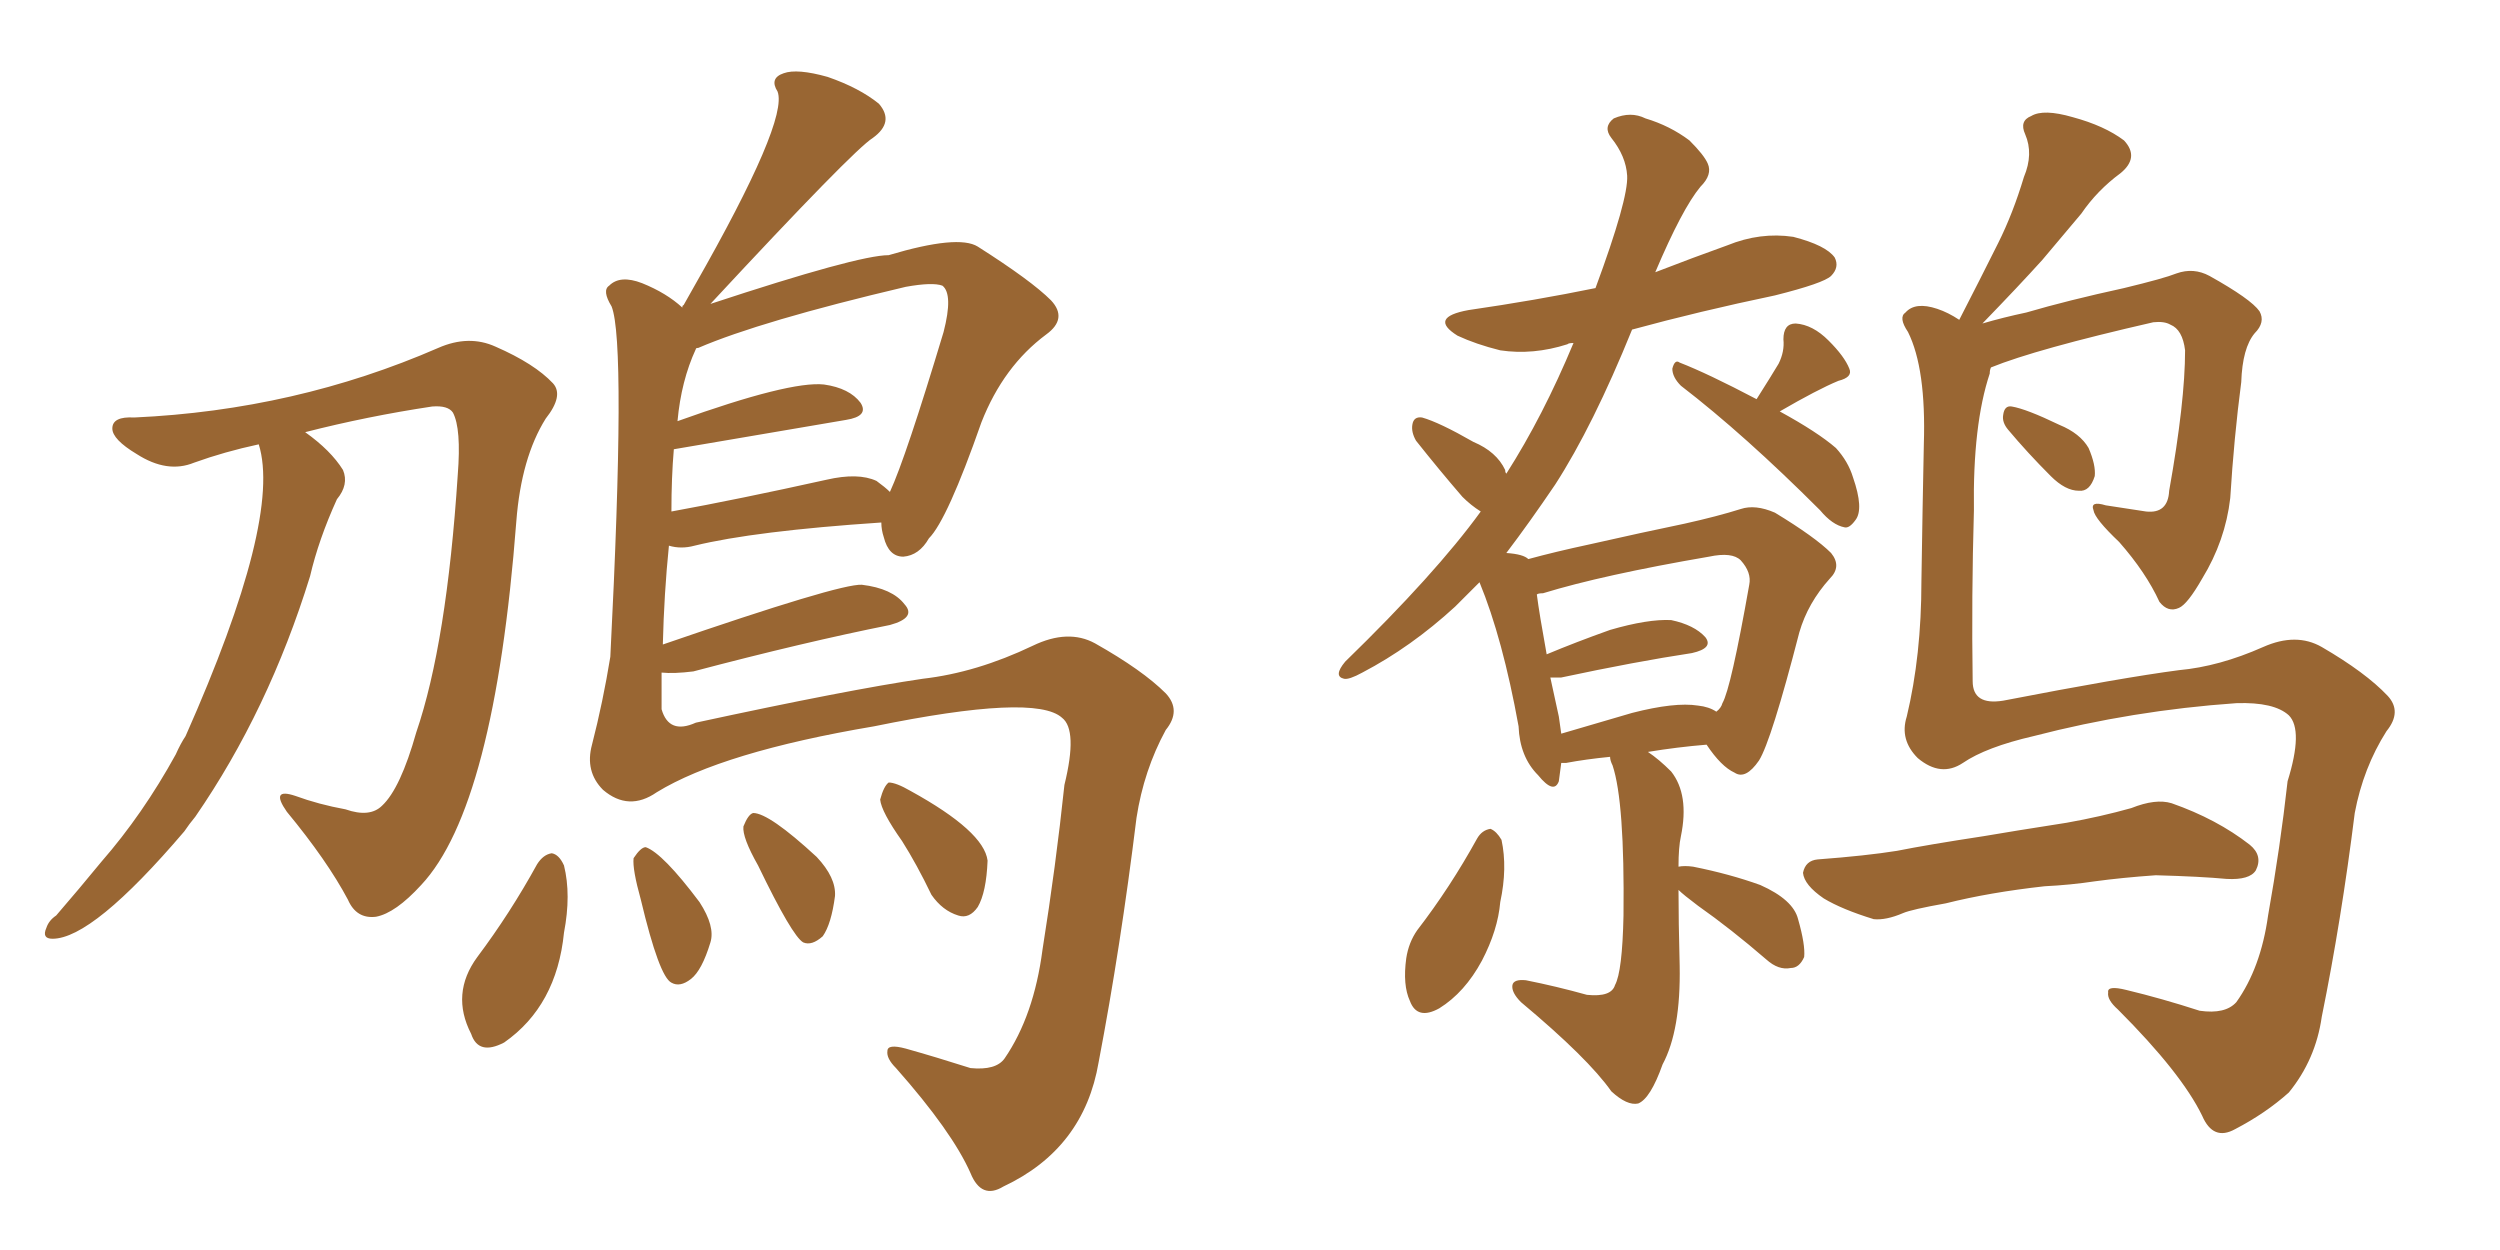 <svg xmlns="http://www.w3.org/2000/svg" xmlns:xlink="http://www.w3.org/1999/xlink" width="300" height="150"><path fill="#996633" padding="10" d="M31.05 53.32L31.05 53.32Q26.95 54.20 23.29 55.52L23.29 55.52Q20.07 56.84 16.41 54.49L16.41 54.49Q13.48 52.73 13.48 51.42L13.48 51.42Q13.48 49.95 16.11 50.10L16.11 50.10Q35.45 49.22 52.59 41.75L52.59 41.75Q56.25 40.14 59.47 41.60L59.47 41.60Q64.16 43.65 66.36 46.00L66.36 46.00Q67.68 47.46 65.48 50.24L65.48 50.24Q62.55 54.93 61.96 62.55L61.96 62.55Q59.33 96.83 50.54 106.20L50.54 106.20Q47.46 109.57 45.12 110.01L45.12 110.01Q42.77 110.30 41.75 107.96L41.75 107.96Q39.26 103.27 34.42 97.41L34.42 97.41Q32.37 94.48 35.45 95.51L35.45 95.51Q38.23 96.53 41.46 97.12L41.46 97.12Q44.38 98.14 45.85 96.68L45.85 96.68Q48.05 94.63 49.95 87.89L49.95 87.89Q53.61 77.20 54.93 56.98L54.93 56.98Q55.37 51.42 54.35 49.51L54.35 49.51Q53.76 48.63 51.86 48.78L51.86 48.78Q44.09 49.95 36.62 51.86L36.62 51.86Q39.70 54.05 41.16 56.40L41.16 56.40Q41.89 58.15 40.43 59.91L40.43 59.91Q38.23 64.75 37.21 69.14L37.21 69.14Q32.23 85.25 23.44 98.00L23.44 98.00Q22.71 98.88 22.12 99.76L22.12 99.76Q11.13 112.65 6.30 112.65L6.30 112.65Q4.98 112.65 5.57 111.33L5.57 111.33Q5.86 110.45 6.74 109.86L6.74 109.86Q9.52 106.64 12.16 103.42L12.16 103.42Q17.14 97.71 21.09 90.53L21.09 90.53Q21.68 89.21 22.27 88.33L22.27 88.33Q33.84 62.26 31.05 53.32ZM79.54 77.34L79.54 77.34Q100.78 70.02 103.42 70.17L103.42 70.17Q107.08 70.61 108.54 72.51L108.54 72.51Q110.01 74.12 106.79 75L106.79 75Q96.53 77.05 83.20 80.57L83.20 80.57Q80.86 80.86 79.39 80.71L79.39 80.71Q79.39 82.76 79.39 85.11L79.39 85.11Q80.27 88.18 83.50 86.72L83.50 86.72Q101.81 82.76 110.74 81.45L110.74 81.45Q117.19 80.71 123.93 77.49L123.93 77.49Q128.17 75.44 131.40 77.20L131.40 77.20Q137.11 80.42 139.89 83.20L139.89 83.20Q141.80 85.25 139.89 87.60L139.89 87.60Q137.26 92.43 136.38 98.14L136.38 98.14Q134.47 113.67 131.84 127.44L131.84 127.44Q130.08 137.84 120.41 142.38L120.41 142.38Q117.77 143.99 116.46 140.77L116.46 140.77Q114.26 135.79 107.52 128.17L107.52 128.17Q106.35 127.00 106.49 126.12L106.49 126.12Q106.49 125.24 108.69 125.83L108.69 125.83Q112.35 126.86 116.46 128.17L116.46 128.17Q119.53 128.47 120.56 127.00L120.56 127.00Q124.07 121.88 125.10 113.96L125.10 113.96Q126.71 103.86 127.73 94.19L127.73 94.19Q129.35 87.60 127.44 86.13L127.44 86.13Q124.22 83.20 104.88 87.16L104.88 87.16Q86.72 90.23 78.81 95.07L78.81 95.07Q75.44 97.41 72.36 94.78L72.36 94.78Q70.17 92.58 71.04 89.36L71.04 89.36Q72.36 84.23 73.24 78.81L73.24 78.81Q75.15 41.16 73.39 36.77L73.39 36.77Q72.22 34.86 73.10 34.28L73.10 34.28Q74.41 32.96 77.05 33.98L77.05 33.98Q79.98 35.16 81.88 36.91L81.88 36.91Q81.88 36.62 82.03 36.62L82.03 36.62Q82.76 35.30 83.35 34.28L83.35 34.28Q94.63 14.50 93.31 10.99L93.31 10.99Q92.29 9.38 94.04 8.79L94.04 8.79Q95.65 8.20 99.32 9.23L99.32 9.23Q103.13 10.55 105.47 12.45L105.47 12.45Q107.37 14.65 104.74 16.55L104.74 16.55Q102.39 18.02 85.25 36.47L85.25 36.47Q102.98 30.62 106.64 30.62L106.64 30.62Q114.99 28.13 117.33 29.59L117.33 29.59Q123.78 33.69 126.12 36.04L126.12 36.04Q128.17 38.23 125.54 40.14L125.54 40.14Q120.41 43.95 117.77 50.68L117.77 50.68Q113.67 62.40 111.47 64.60L111.47 64.60Q110.30 66.65 108.40 66.80L108.40 66.80Q106.64 66.80 106.05 64.45L106.05 64.45Q105.76 63.57 105.76 62.70L105.76 62.70Q90.53 63.72 83.35 65.48L83.35 65.48Q81.74 65.92 80.27 65.48L80.27 65.48Q79.69 71.19 79.54 77.34ZM80.86 53.91L80.86 53.91Q80.57 57.28 80.57 61.38L80.57 61.38Q88.62 59.91 99.17 57.57L99.17 57.57Q102.98 56.69 105.18 57.71L105.18 57.71Q106.20 58.45 106.79 59.03L106.79 59.03Q108.69 54.93 113.23 39.84L113.23 39.84Q114.40 35.30 113.09 34.28L113.09 34.28Q111.91 33.84 108.69 34.42L108.69 34.42Q91.26 38.53 83.79 41.75L83.79 41.75Q83.50 41.75 83.50 41.89L83.50 41.89Q81.74 45.70 81.30 50.54L81.30 50.54Q94.78 45.70 98.88 46.14L98.88 46.14Q101.95 46.58 103.27 48.34L103.27 48.34Q104.30 49.95 101.51 50.39L101.51 50.39Q80.86 53.91 80.86 53.91ZM76.90 107.96L76.90 107.96Q75.88 104.30 76.03 102.98L76.03 102.98Q76.90 101.66 77.49 101.66L77.49 101.66Q79.54 102.39 83.94 108.25L83.94 108.25Q85.84 111.18 85.25 113.09L85.25 113.09Q84.23 116.46 82.91 117.48L82.91 117.48Q81.59 118.51 80.57 117.92L80.57 117.92Q79.10 117.19 76.90 107.96ZM90.97 103.86L90.97 103.86Q89.06 100.49 89.21 99.17L89.21 99.17Q89.79 97.71 90.38 97.56L90.38 97.56Q92.29 97.56 98.00 102.83L98.00 102.83Q100.34 105.32 100.20 107.52L100.20 107.52Q99.76 110.89 98.73 112.35L98.73 112.35Q97.41 113.53 96.39 113.09L96.39 113.09Q95.07 112.35 90.97 103.86ZM108.25 100.93L108.25 100.93Q105.76 97.41 105.62 95.95L105.62 95.95Q106.05 94.34 106.64 93.90L106.64 93.90Q107.52 93.90 109.28 94.92L109.28 94.92Q118.07 99.76 118.51 103.27L118.51 103.27Q118.36 107.08 117.33 108.84L117.33 108.84Q116.31 110.30 114.99 109.86L114.99 109.86Q113.09 109.28 111.77 107.37L111.77 107.37Q110.01 103.71 108.25 100.93ZM64.45 103.71L64.45 103.71L64.45 103.71Q65.19 102.54 66.21 102.39L66.21 102.39Q67.09 102.54 67.68 103.86L67.68 103.86Q68.55 107.37 67.68 111.91L67.68 111.91Q66.80 120.70 60.50 125.10L60.50 125.10Q57.42 126.71 56.54 124.07L56.54 124.07Q54.05 119.24 57.28 114.84L57.28 114.84Q61.23 109.57 64.45 103.71ZM213.57 49.37L213.57 49.37Q218.12 51.86 220.31 53.76L220.31 53.76Q221.78 55.37 222.36 57.28L222.36 57.28Q223.68 61.08 222.66 62.40L222.66 62.40Q221.92 63.43 221.34 63.28L221.34 63.28Q219.87 62.99 218.41 61.23L218.41 61.23Q209.33 52.15 201.71 46.29L201.71 46.29Q200.68 45.26 200.68 44.24L200.68 44.24Q200.98 43.07 201.56 43.51L201.56 43.51Q204.93 44.82 210.79 47.90L210.79 47.90Q212.55 45.12 213.43 43.65L213.43 43.65Q214.16 42.19 214.01 40.72L214.01 40.72Q214.01 38.82 215.48 38.82L215.48 38.82Q217.53 38.96 219.43 40.87L219.43 40.87Q221.34 42.77 221.92 44.24L221.92 44.24Q222.36 45.26 220.61 45.70L220.61 45.70Q218.12 46.73 213.57 49.37ZM177.25 100.63L177.25 100.63Q177.83 99.61 178.86 99.46L178.86 99.46Q179.59 99.76 180.18 100.78L180.18 100.78Q180.91 104.15 180.03 108.25L180.03 108.25Q179.74 111.62 177.83 115.28L177.83 115.28Q175.78 119.09 172.71 121.00L172.71 121.00Q170.07 122.46 169.19 120.12L169.19 120.12Q168.31 118.21 168.75 114.99L168.75 114.99Q169.04 113.09 170.07 111.62L170.07 111.62Q174.02 106.49 177.25 100.63ZM193.21 90.82L193.21 90.82Q190.28 91.11 187.94 91.55L187.94 91.55Q187.50 91.55 187.35 91.55L187.35 91.55Q187.21 92.72 187.06 93.75L187.06 93.75Q186.47 95.36 184.57 93.02L184.57 93.02Q182.37 90.82 182.23 87.16L182.23 87.16Q180.32 76.61 177.54 69.87L177.54 69.87Q176.07 71.34 174.61 72.80L174.61 72.80Q169.34 77.64 163.48 80.71L163.48 80.71Q161.87 81.59 161.28 81.45L161.28 81.45Q159.96 81.15 161.43 79.39L161.43 79.39Q172.27 68.85 177.69 61.38L177.69 61.38Q176.51 60.64 175.49 59.62L175.49 59.62Q172.71 56.40 169.92 52.88L169.92 52.88Q169.34 51.86 169.48 50.98L169.48 50.98Q169.63 49.95 170.65 50.10L170.65 50.10Q172.71 50.68 176.81 53.03L176.81 53.03Q179.59 54.20 180.62 56.40L180.62 56.40Q180.62 56.69 180.76 56.84L180.76 56.84Q185.16 49.95 188.82 41.16L188.82 41.16Q188.23 41.16 188.09 41.31L188.09 41.31Q183.98 42.63 180.03 42.04L180.03 42.04Q177.10 41.31 174.90 40.28L174.90 40.28Q171.39 38.09 176.22 37.21L176.22 37.21Q184.28 36.04 191.46 34.57L191.46 34.57Q195.41 23.88 195.26 21.09L195.26 21.09Q195.12 18.75 193.36 16.55L193.36 16.55Q192.33 15.23 193.65 14.21L193.65 14.21Q195.70 13.33 197.46 14.21L197.46 14.21Q200.39 15.09 202.73 16.85L202.73 16.85Q204.49 18.60 204.93 19.63L204.93 19.63Q205.52 20.95 204.05 22.41L204.05 22.41Q201.86 25.05 198.63 32.67L198.63 32.67Q203.17 30.91 207.28 29.44L207.28 29.44Q211.23 27.83 215.19 28.42L215.19 28.42Q219.14 29.44 220.17 30.91L220.17 30.91Q220.75 32.08 219.73 33.11L219.73 33.11Q218.85 33.98 212.99 35.45L212.99 35.45Q203.91 37.35 195.85 39.55L195.85 39.55Q191.16 51.12 186.62 58.15L186.62 58.15Q183.54 62.70 180.76 66.36L180.76 66.36Q182.81 66.50 183.40 67.09L183.40 67.09Q186.62 66.21 190.72 65.33L190.72 65.33Q197.17 63.87 202.15 62.84L202.15 62.84Q206.10 61.96 208.89 61.08L208.89 61.08Q210.64 60.50 212.99 61.52L212.99 61.52Q217.82 64.45 219.73 66.36L219.73 66.36Q221.04 67.97 219.58 69.43L219.58 69.43Q216.94 72.36 215.92 75.88L215.92 75.88L215.92 75.88Q212.55 88.92 211.08 91.26L211.08 91.26Q209.47 93.60 208.15 92.72L208.15 92.72Q206.54 91.99 204.79 89.36L204.79 89.36Q201.27 89.65 197.75 90.23L197.75 90.23Q199.07 91.11 200.54 92.58L200.54 92.58Q202.73 95.36 201.71 100.34L201.71 100.34Q201.42 101.66 201.42 104.00L201.42 104.00Q202.15 103.86 203.17 104.00L203.17 104.00Q207.57 104.88 211.23 106.20L211.23 106.20Q215.19 107.96 215.77 110.30L215.77 110.30Q216.65 113.38 216.50 114.84L216.50 114.84Q215.92 116.16 214.89 116.16L214.89 116.16Q213.43 116.46 211.96 115.14L211.96 115.14Q207.71 111.47 203.76 108.69L203.76 108.69Q202.00 107.37 201.42 106.79L201.42 106.79Q201.42 110.45 201.56 115.87L201.56 115.87Q201.71 123.63 199.51 127.73L199.51 127.73Q198.05 131.84 196.58 132.42L196.58 132.42Q195.26 132.71 193.36 130.96L193.36 130.96Q190.58 127.00 182.52 120.26L182.52 120.26Q181.35 119.09 181.49 118.21L181.49 118.21Q181.64 117.48 183.11 117.63L183.11 117.63Q186.77 118.36 190.43 119.38L190.43 119.38Q193.36 119.68 193.80 118.21L193.80 118.21Q194.68 116.60 194.82 109.86L194.82 109.86Q194.97 96.24 193.51 91.85L193.51 91.85Q193.21 91.26 193.21 90.82ZM203.76 84.67L203.76 84.67Q205.08 84.81 205.96 85.40L205.96 85.40Q206.54 84.96 206.69 84.38L206.69 84.38Q207.71 82.62 209.91 70.17L209.91 70.17Q210.21 68.70 208.89 67.24L208.89 67.24Q207.86 66.21 205.08 66.80L205.08 66.80Q192.33 68.99 185.16 71.19L185.16 71.19Q184.57 71.19 184.42 71.34L184.42 71.34Q184.72 73.68 185.60 78.52L185.60 78.52Q189.11 77.05 193.21 75.59L193.21 75.59Q197.75 74.27 200.54 74.41L200.54 74.41Q203.32 75 204.64 76.46L204.64 76.46Q205.66 77.78 203.03 78.37L203.03 78.37Q196.29 79.39 187.35 81.30L187.35 81.30Q186.62 81.30 186.04 81.30L186.04 81.30Q186.47 83.35 187.06 85.99L187.06 85.99Q187.21 87.01 187.35 88.04L187.35 88.04Q191.31 86.87 195.85 85.55L195.85 85.55Q200.98 84.23 203.76 84.67ZM238.92 44.09L238.92 44.09Q238.77 44.38 238.77 44.82L238.77 44.82Q236.72 50.98 236.87 61.23L236.87 61.23Q236.57 71.63 236.72 81.74L236.72 81.74Q236.72 84.67 240.38 84.08L240.38 84.08Q254.74 81.30 261.47 80.42L261.47 80.42Q266.31 79.98 271.58 77.64L271.58 77.64Q275.54 75.88 278.61 77.64L278.61 77.64Q283.89 80.71 286.52 83.50L286.52 83.50Q288.28 85.40 286.38 87.74L286.38 87.74Q283.59 92.14 282.57 97.56L282.57 97.56Q280.96 110.45 278.61 122.02L278.61 122.02Q277.88 127.15 274.66 131.10L274.66 131.10Q271.88 133.59 268.21 135.50L268.21 135.50Q265.58 136.96 264.26 133.89L264.26 133.89Q261.77 128.76 254.15 121.14L254.15 121.14Q252.83 119.97 252.98 119.09L252.98 119.09Q252.83 118.21 255.18 118.80L255.18 118.80Q259.42 119.82 263.96 121.29L263.96 121.29Q267.04 121.73 268.36 120.26L268.36 120.26Q271.29 116.16 272.17 109.86L272.17 109.86Q273.63 101.66 274.51 93.75L274.51 93.75Q276.42 87.60 274.66 85.84L274.66 85.84Q272.90 84.23 268.36 84.38L268.36 84.38Q255.91 85.25 244.04 88.33L244.04 88.33Q238.33 89.65 235.55 91.55L235.55 91.55Q232.91 93.31 230.13 90.97L230.13 90.97Q227.93 88.77 228.81 85.99L228.81 85.99Q230.57 78.66 230.57 69.73L230.57 69.73Q230.71 60.50 230.86 53.32L230.86 53.32Q231.15 44.24 228.96 39.84L228.96 39.84Q227.78 38.09 228.66 37.50L228.66 37.50Q229.83 36.18 232.47 37.06L232.47 37.06Q233.79 37.50 235.11 38.38L235.11 38.38Q237.60 33.54 239.79 29.15L239.79 29.15Q241.55 25.63 242.87 21.24L242.87 21.24Q244.04 18.46 243.02 16.11L243.02 16.11Q242.29 14.50 243.75 13.92L243.75 13.92Q245.21 13.04 248.73 14.06L248.73 14.06Q252.54 15.09 254.88 16.85L254.88 16.85Q256.79 18.90 254.44 20.80L254.44 20.80Q251.66 22.85 249.76 25.63L249.76 25.63Q247.41 28.42 245.07 31.20L245.07 31.20Q242.29 34.28 237.89 38.82L237.89 38.82Q240.38 38.09 243.16 37.50L243.16 37.50Q248.14 36.04 254.88 34.57L254.88 34.57Q259.72 33.40 261.18 32.81L261.18 32.81Q263.23 32.08 265.14 33.11L265.14 33.11Q270.12 35.89 271.14 37.35L271.14 37.35Q271.88 38.67 270.56 39.99L270.56 39.99Q269.09 41.75 268.95 45.85L268.95 45.85Q268.07 52.59 267.63 59.77L267.63 59.77Q267.04 64.89 264.26 69.43L264.26 69.43Q262.50 72.51 261.47 72.95L261.47 72.95Q260.16 73.54 259.13 72.22L259.13 72.22Q257.52 68.70 254.30 65.04L254.30 65.04Q251.37 62.26 251.22 61.23L251.22 61.23Q250.78 60.06 252.69 60.64L252.69 60.64Q254.74 60.94 257.52 61.38L257.52 61.38Q260.16 61.67 260.30 58.89L260.30 58.89Q262.21 48.19 262.21 42.04L262.21 42.04Q261.91 39.55 260.45 38.96L260.45 38.96Q259.72 38.53 258.40 38.67L258.40 38.67Q244.34 41.89 238.92 44.09ZM240.97 51.56L240.97 51.56Q240.23 50.68 240.38 49.80L240.38 49.80Q240.53 48.63 241.41 48.78L241.41 48.78Q243.16 49.07 247.12 50.98L247.12 50.98Q249.61 52.00 250.63 53.76L250.63 53.76Q251.51 55.81 251.37 57.13L251.37 57.13Q250.78 59.03 249.46 58.89L249.46 58.89Q247.85 58.89 246.09 57.13L246.09 57.13Q243.31 54.35 240.97 51.56ZM245.36 106.35L245.36 106.35L245.36 106.35Q238.77 107.08 233.50 108.40L233.50 108.40Q229.39 109.13 228.37 109.57L228.37 109.57Q226.32 110.45 224.85 110.30L224.85 110.30Q221.04 109.13 218.85 107.81L218.85 107.81Q216.50 106.20 216.36 104.74L216.36 104.74Q216.65 103.27 218.12 103.13L218.12 103.13Q223.97 102.69 227.64 102.10L227.64 102.10Q231.30 101.37 238.04 100.34L238.04 100.34Q241.41 99.76 248.00 98.73L248.00 98.73Q252.10 98.00 255.76 96.97L255.76 96.97Q258.69 95.80 260.60 96.39L260.60 96.39Q266.02 98.29 269.97 101.37L269.97 101.37Q271.58 102.69 270.70 104.44L270.70 104.44Q269.97 105.62 267.19 105.47L267.19 105.47Q264.11 105.18 258.69 105.03L258.69 105.03Q254.59 105.32 251.37 105.76L251.37 105.76Q248.44 106.20 245.36 106.35Z"/></svg>